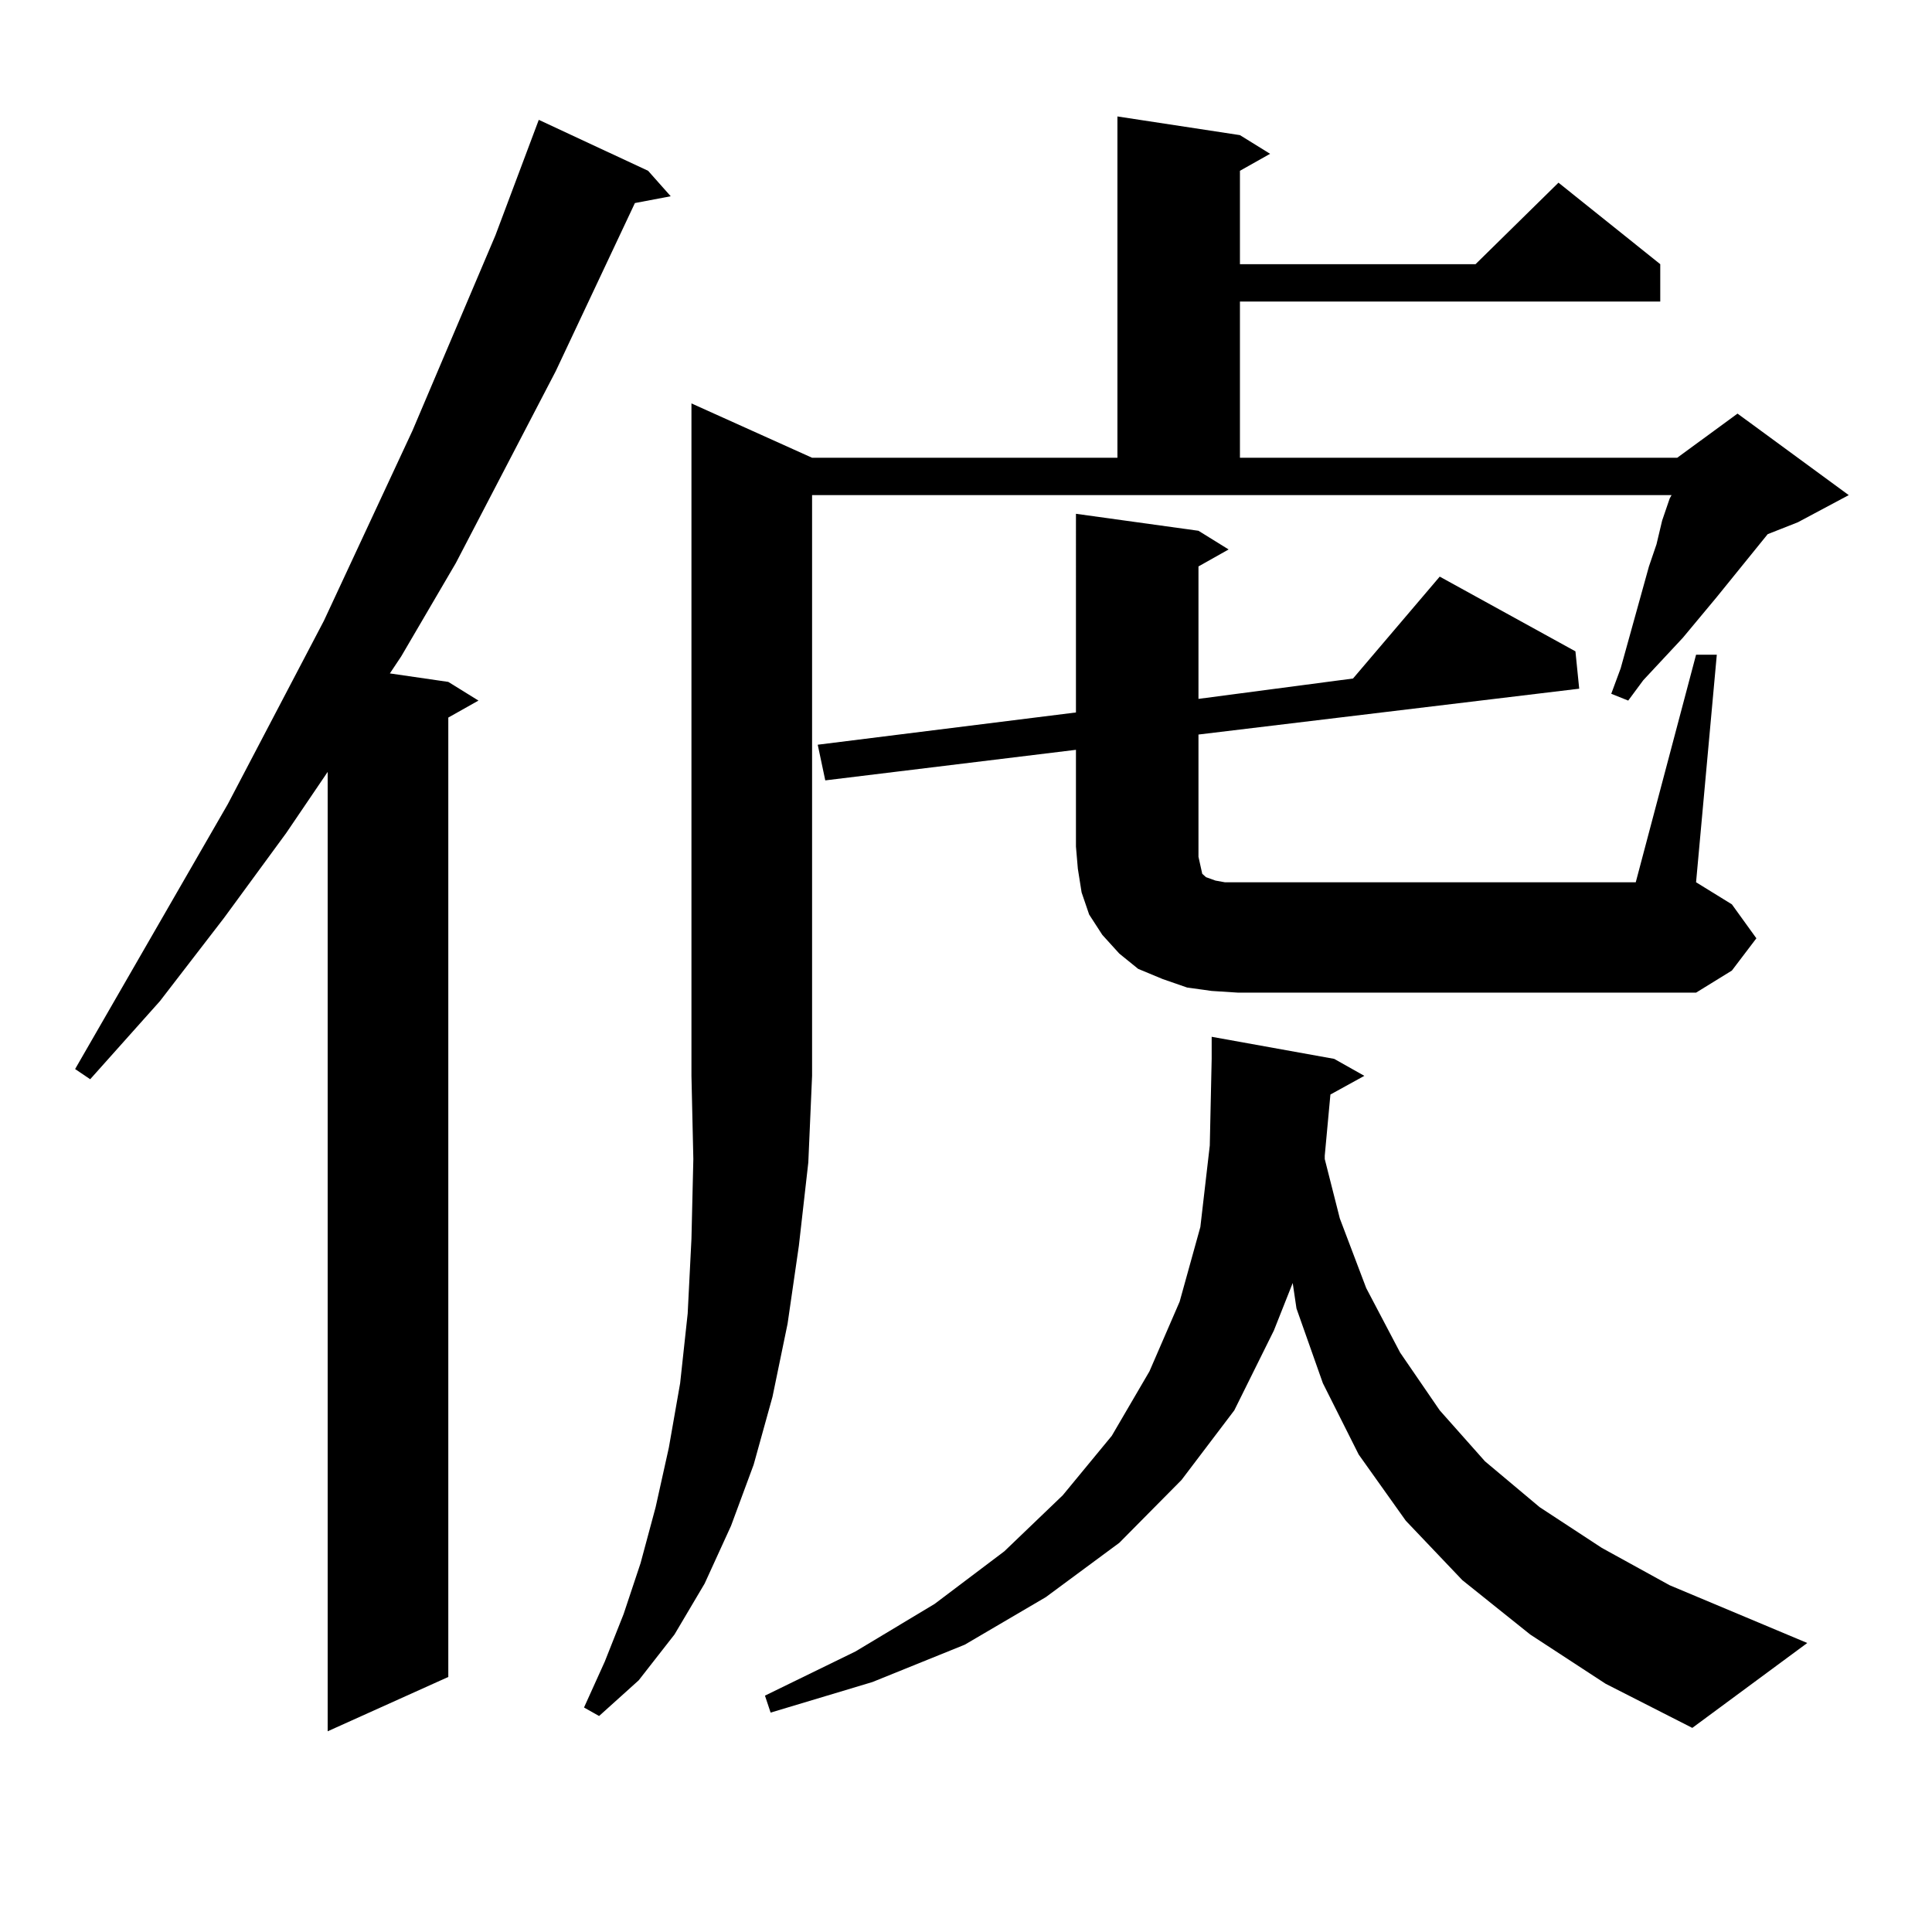 <?xml version="1.0" encoding="utf-8"?>
<!-- Generator: Adobe Illustrator 16.0.0, SVG Export Plug-In . SVG Version: 6.00 Build 0)  -->
<!DOCTYPE svg PUBLIC "-//W3C//DTD SVG 1.1//EN" "http://www.w3.org/Graphics/SVG/1.1/DTD/svg11.dtd">
<svg version="1.1" id="图层_1" xmlns="http://www.w3.org/2000/svg" xmlns:xlink="http://www.w3.org/1999/xlink" x="0px" y="0px"
	 width="1000px" height="1000px" viewBox="0 0 1000 1000" enable-background="new 0 0 1000 1000" xml:space="preserve">
<path d="M335.455,88.398l11.707,13.184l-18.536,3.516l-40.975,87.012l-51.706,99.316l-28.292,48.34l-5.854,8.789l30.243,4.395
	l15.609,9.668l-15.609,8.789v496.582l-62.438,28.125V399.531l-21.463,31.641l-32.194,43.945l-33.17,43.066l-36.097,40.43
	l-7.805-5.273l79.022-137.109l49.755-94.922l45.853-98.438l42.926-101.074l22.438-59.766L335.455,88.398z M420.331,236.934h158.045
	V60.273l63.413,9.668l15.609,9.668l-15.609,8.789v48.34h121.948l42.926-42.188l52.682,42.188v19.336H641.789v80.859h226.336
	l31.219-22.852l57.56,42.188l-26.341,14.063l-15.609,6.152l-26.341,32.52l-17.561,21.094l-20.487,21.973l-7.805,10.547l-8.78-3.516
	l4.878-13.184l14.634-52.734l3.902-11.426l2.927-12.305l3.902-11.426l0.976-1.758H420.331v300.586l-1.951,44.824l-4.878,43.066
	l-5.854,40.43l-7.805,37.793l-9.756,35.156l-11.707,31.641l-13.658,29.883l-15.609,26.367l-18.536,23.73l-20.487,18.457
	l-7.805-4.395l10.731-23.73l9.756-24.609l8.78-26.367l7.805-29.004l6.829-30.762l5.854-33.398l3.902-36.035l1.951-38.672
	l0.976-41.309l-0.976-43.066V208.809L420.331,236.934z M688.617,566.523l-2.927,31.641v1.758l7.805,30.762l13.658,36.035
	l17.561,33.398L745.201,730l23.414,26.367l28.292,23.73l32.194,21.094l35.121,19.336l71.218,29.883l-59.511,43.945l-44.877-22.852
	l-39.023-25.488l-35.121-28.125l-29.268-30.762l-24.39-34.277l-18.536-36.914l-13.658-38.672l-1.951-13.184l-9.756,24.609
	L638.862,730l-27.316,36.035l-32.194,32.52l-38.048,28.125l-41.95,24.609l-47.804,19.336l-52.682,15.82l-2.927-8.789l46.828-22.852
	l40.975-24.609l36.097-27.246l30.243-29.004l25.365-30.762l19.512-33.398l15.609-36.035l10.731-38.672l4.878-42.188l0.976-44.824
	v-11.426l63.413,11.426l15.609,8.789L688.617,566.523z M877.881,338.887h10.731L877.881,456.66l18.536,11.426l12.683,17.578
	l-12.683,16.699l-18.536,11.426H640.813l-13.658-0.879l-12.683-1.758l-12.683-4.395l-12.683-5.273l-9.756-7.91l-8.78-9.668
	l-6.829-10.547l-3.902-11.426l-1.951-12.305l-0.976-11.426v-50.098l-129.753,15.82l-3.902-18.457l133.655-16.699V265.938
	l63.413,8.789l15.609,9.668l-15.609,8.789v68.555l79.998-10.547l44.877-52.734l70.242,38.672l1.951,19.336l-197.068,23.73v63.281
	l0.976,4.395l0.976,4.395l1.951,1.758l4.878,1.758l4.878,0.879h6.829h205.849L877.881,338.887z"/>
</svg>
